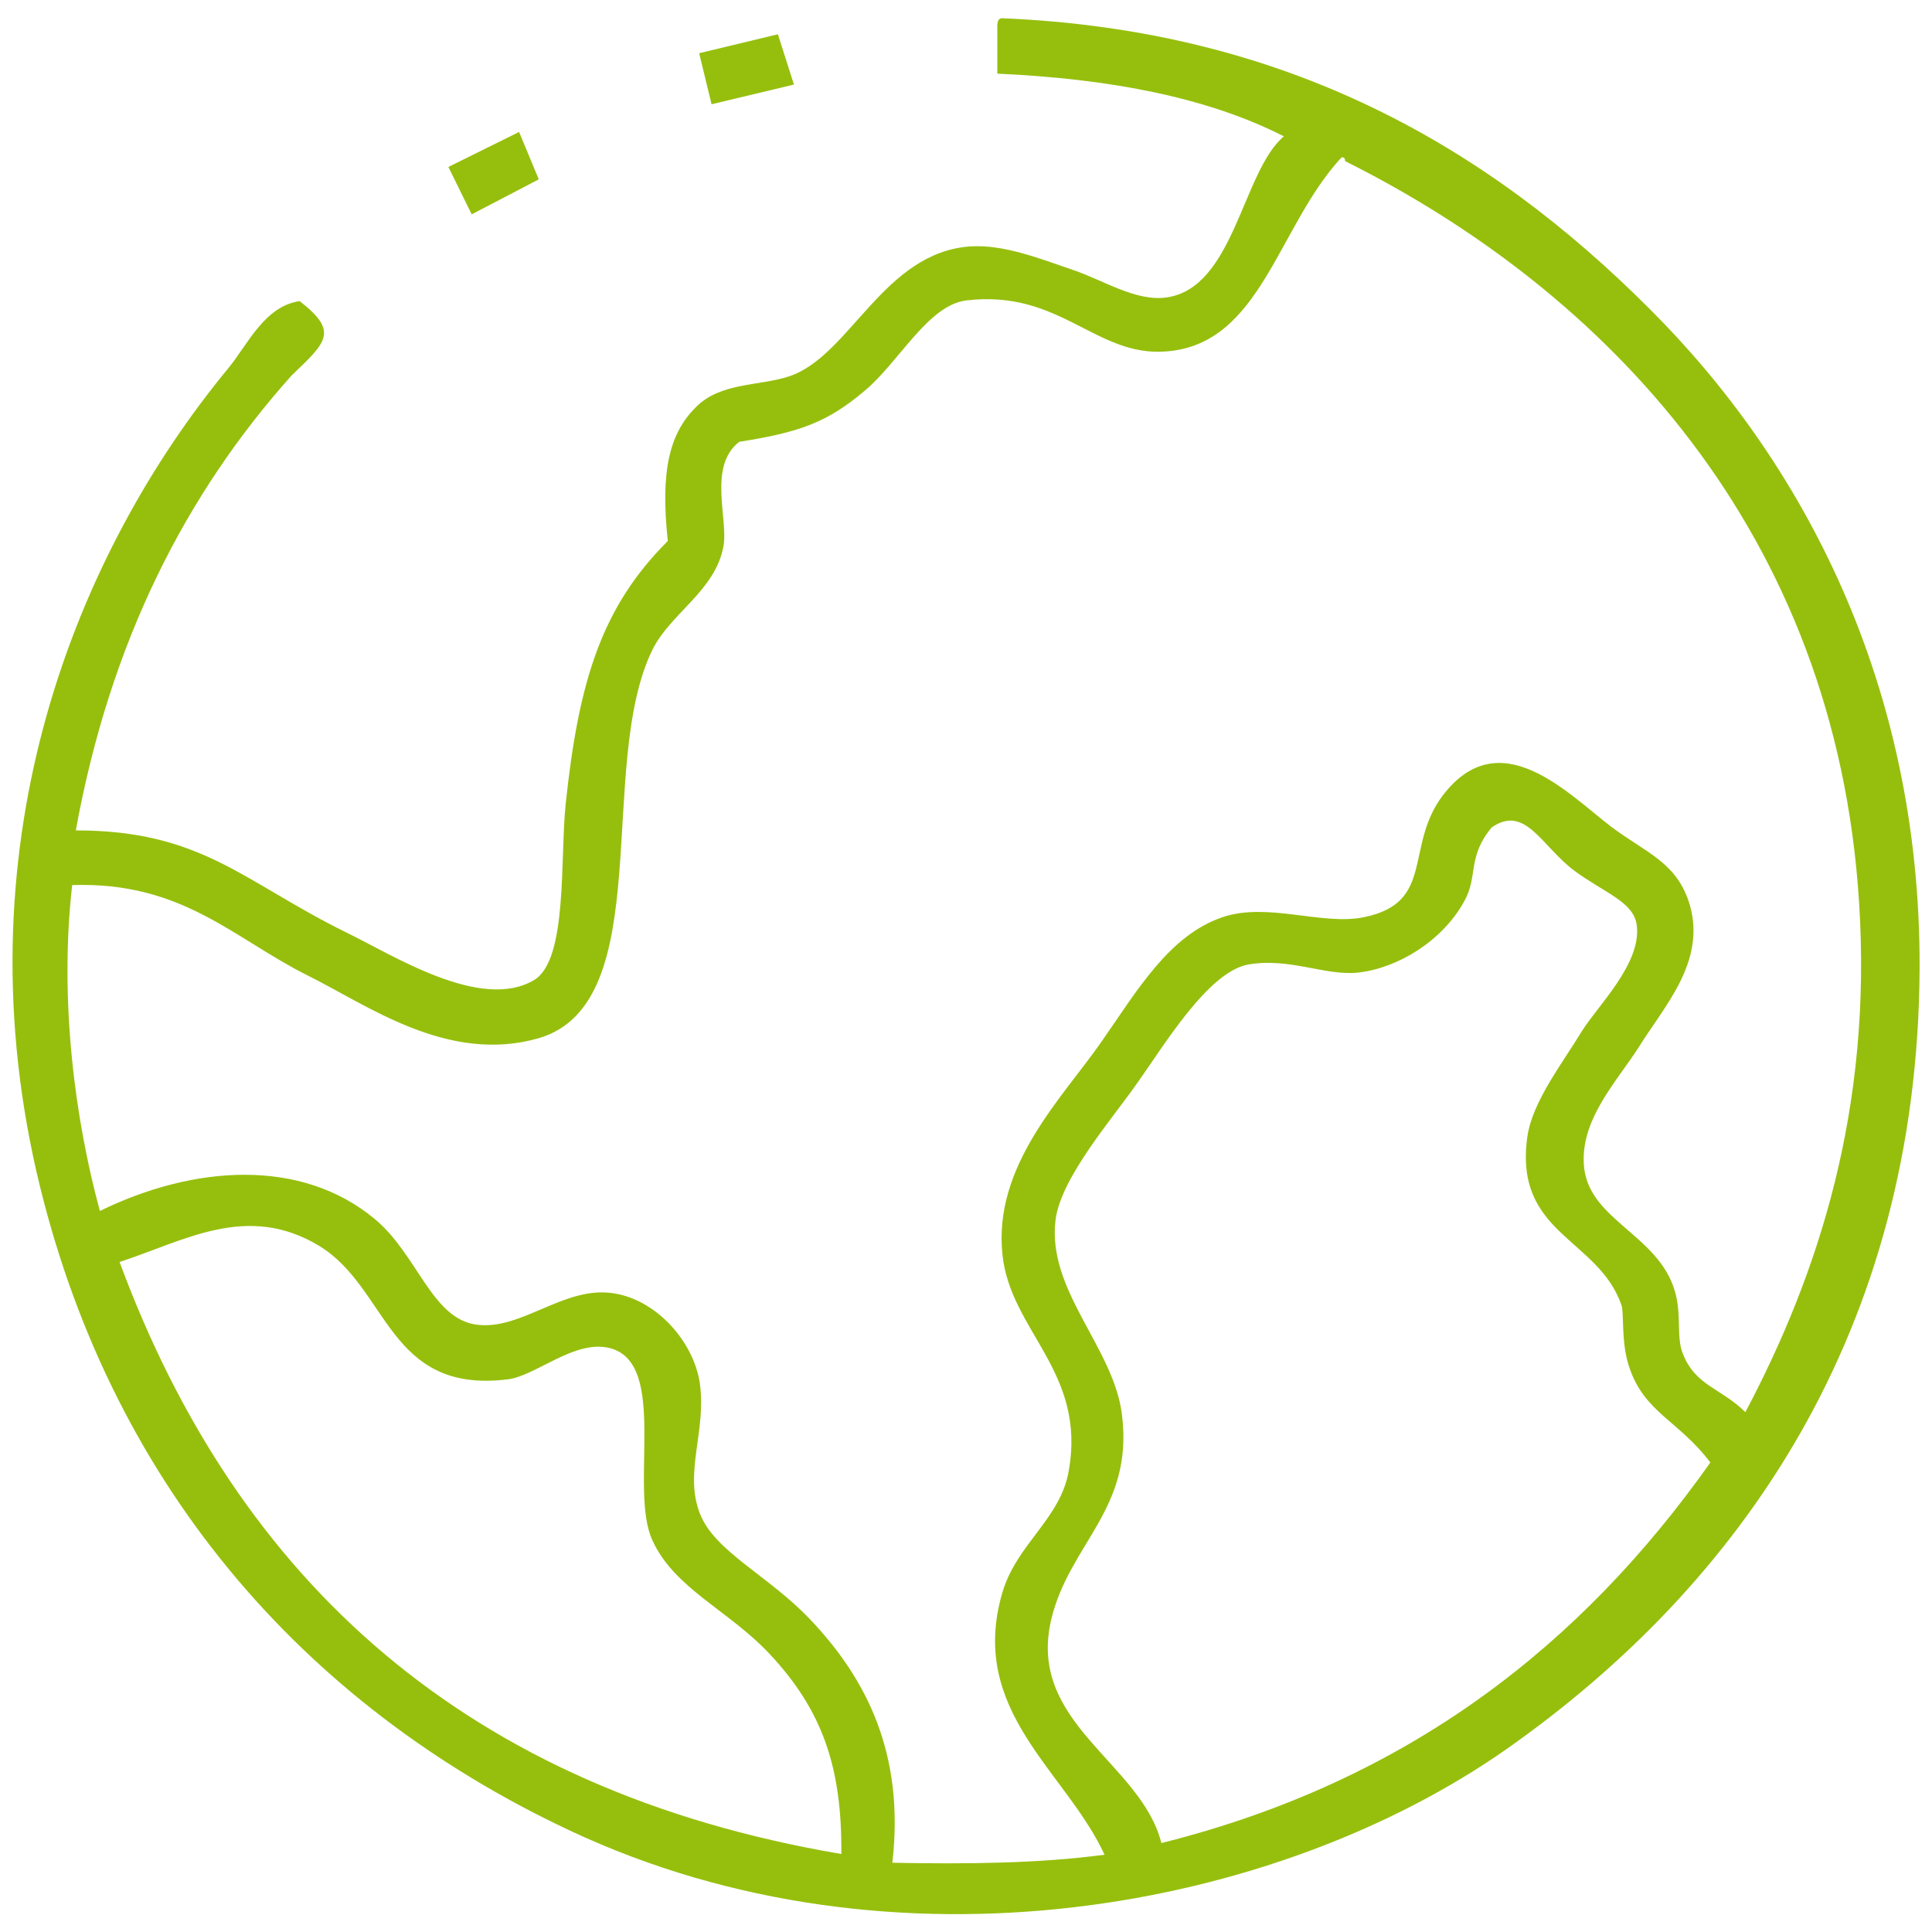 <svg enable-background="new 0 0 265 265" viewBox="0 0 265 265" xmlns="http://www.w3.org/2000/svg"><g fill="#96bf0d"><path d="m137.4 2.5c39.1 1.6 66.7 17.7 88.8 39.8 21.1 21 37.2 51.5 37.1 90.4-.2 50.1-24.7 84.7-56.5 107.1-31.7 22.3-84.3 32.1-128.6 11.3-37.1-17.4-63.5-48.3-73.2-90.4-10.4-45.5 5.4-84.9 26.4-110.3 2.6-3.2 4.9-8.4 9.7-9.1 5.4 4.2 3.7 5.6-1.1 10.2-14.5 16.2-24.9 36.5-29.6 62.4 17.3 0 22.9 7 37.1 14 6.4 3.1 18.5 10.9 25.8 6.5 4.6-2.8 3.5-16.8 4.3-24.2 1.8-17 5-27 14-36-1-9.3.1-14.6 3.8-18.3 3.4-3.5 8.7-2.9 12.9-4.3 8.3-2.8 12.9-17 24.8-17.8 4.6-.3 9.6 1.7 14 3.2 4.2 1.4 8.7 4.4 12.9 3.8 9.3-1.3 10.4-17.3 16.1-22.1-10.6-5.4-24-7.9-39.3-8.6 0-2 0-3.9 0-5.9 0-.8-.1-1.6.6-1.7zm22.6 45.7c-9.7.8-14.5-8.5-27.4-7-5.3.6-9.3 8.5-14 12.4-5.2 4.4-9 5.7-17.2 7-4.4 3.4-1.4 10.8-2.2 14.5-1.2 6-7.2 9-9.7 14-7.8 15.9.8 48.5-15.6 53.3-12.5 3.6-23.6-4.6-31.7-8.6-10.2-5.1-17.2-12.9-32.3-12.4-1.8 15.8.4 32.2 3.8 44.7 12.9-6.3 27.6-7.3 37.7 1.1 5.9 4.9 7.8 13.7 14 14.5s12-5.4 18.8-4.3c5.9.9 11 6.7 11.8 12.4.9 6.5-2.2 12.2 0 17.8 2 5.2 9.4 8.5 15.1 14.5 7.8 8.2 13 18.5 11.3 33.4 10.2.2 20.1.1 29.1-1.1-5.3-11.5-18.8-19.7-14-36 2-6.7 8-10.1 9.1-16.7 2.4-13.6-8-19.1-9.1-29.6-1.3-12.2 8.2-21.5 13.5-29.1 4.9-7 9.3-14.7 16.7-17.2 6.2-2.1 13.7 1.2 19.4 0 9.8-2 5.5-9.7 10.8-16.7 7.8-10.2 17.1-.3 23.1 4.3 4.8 3.6 9.1 4.9 10.8 10.8 2.2 7.8-3.6 13.9-7 19.4-2.9 4.6-8.3 10.1-7.5 16.7.9 7.1 10.1 9.1 12.4 16.7 1 3.2.2 6.4 1.1 8.6 1.7 4.5 5.3 4.8 8.6 8.1 10.1-19.1 17.4-41.7 15.6-69.9-3.2-50.9-34.7-83.8-70.5-101.7 0-.3-.1-.6-.5-.5-8.8 9.5-11 25.6-24 26.6zm63.5 139.4c-1.2-3.4-.7-7.6-1.1-8.6-3.2-9.2-14.8-9.7-12.9-23.1.7-4.8 4.7-9.9 7.5-14.5 2.2-3.5 8.2-9.3 7.5-14.5-.4-3.2-4.4-4.4-8.6-7.5-4.5-3.4-6.7-9.1-11.3-5.9-3.4 4.1-1.8 6.7-3.8 10.2-3 5.4-9.1 9.1-14.5 9.7-4.5.5-9.4-2.1-15.1-1.1-5.5 1-11.6 11.2-15.1 16.1-3.4 4.9-10.5 13-11.3 18.8-1.3 9.8 8 17.6 9.1 26.9 1.6 12.9-7.2 17.6-9.7 28-3.4 14.3 12.3 19.6 15.1 30.7 34-8.5 57.7-27.3 75.3-52.2-4.4-5.8-9-6.8-11.1-13zm-117.9 39.3c-5.6-6-13.1-9-16.1-15.6-3.3-7 2.3-24.4-5.9-26.4-4.8-1.2-10.2 3.9-14 4.3-16.4 2-16.3-12.5-25.8-18.3-9.9-6-18.5-.7-27.4 2.2 16.2 43.8 47.7 72.5 99 81.2.1-11.9-2.6-19.7-9.8-27.4z"/><path d="m106.7 4.7 2.2 6.9-11.3 2.7-1.7-7z"/><path d="m73.9 24.6-9.2 4.8-3.2-6.5 9.7-4.8z"/></g></svg>
